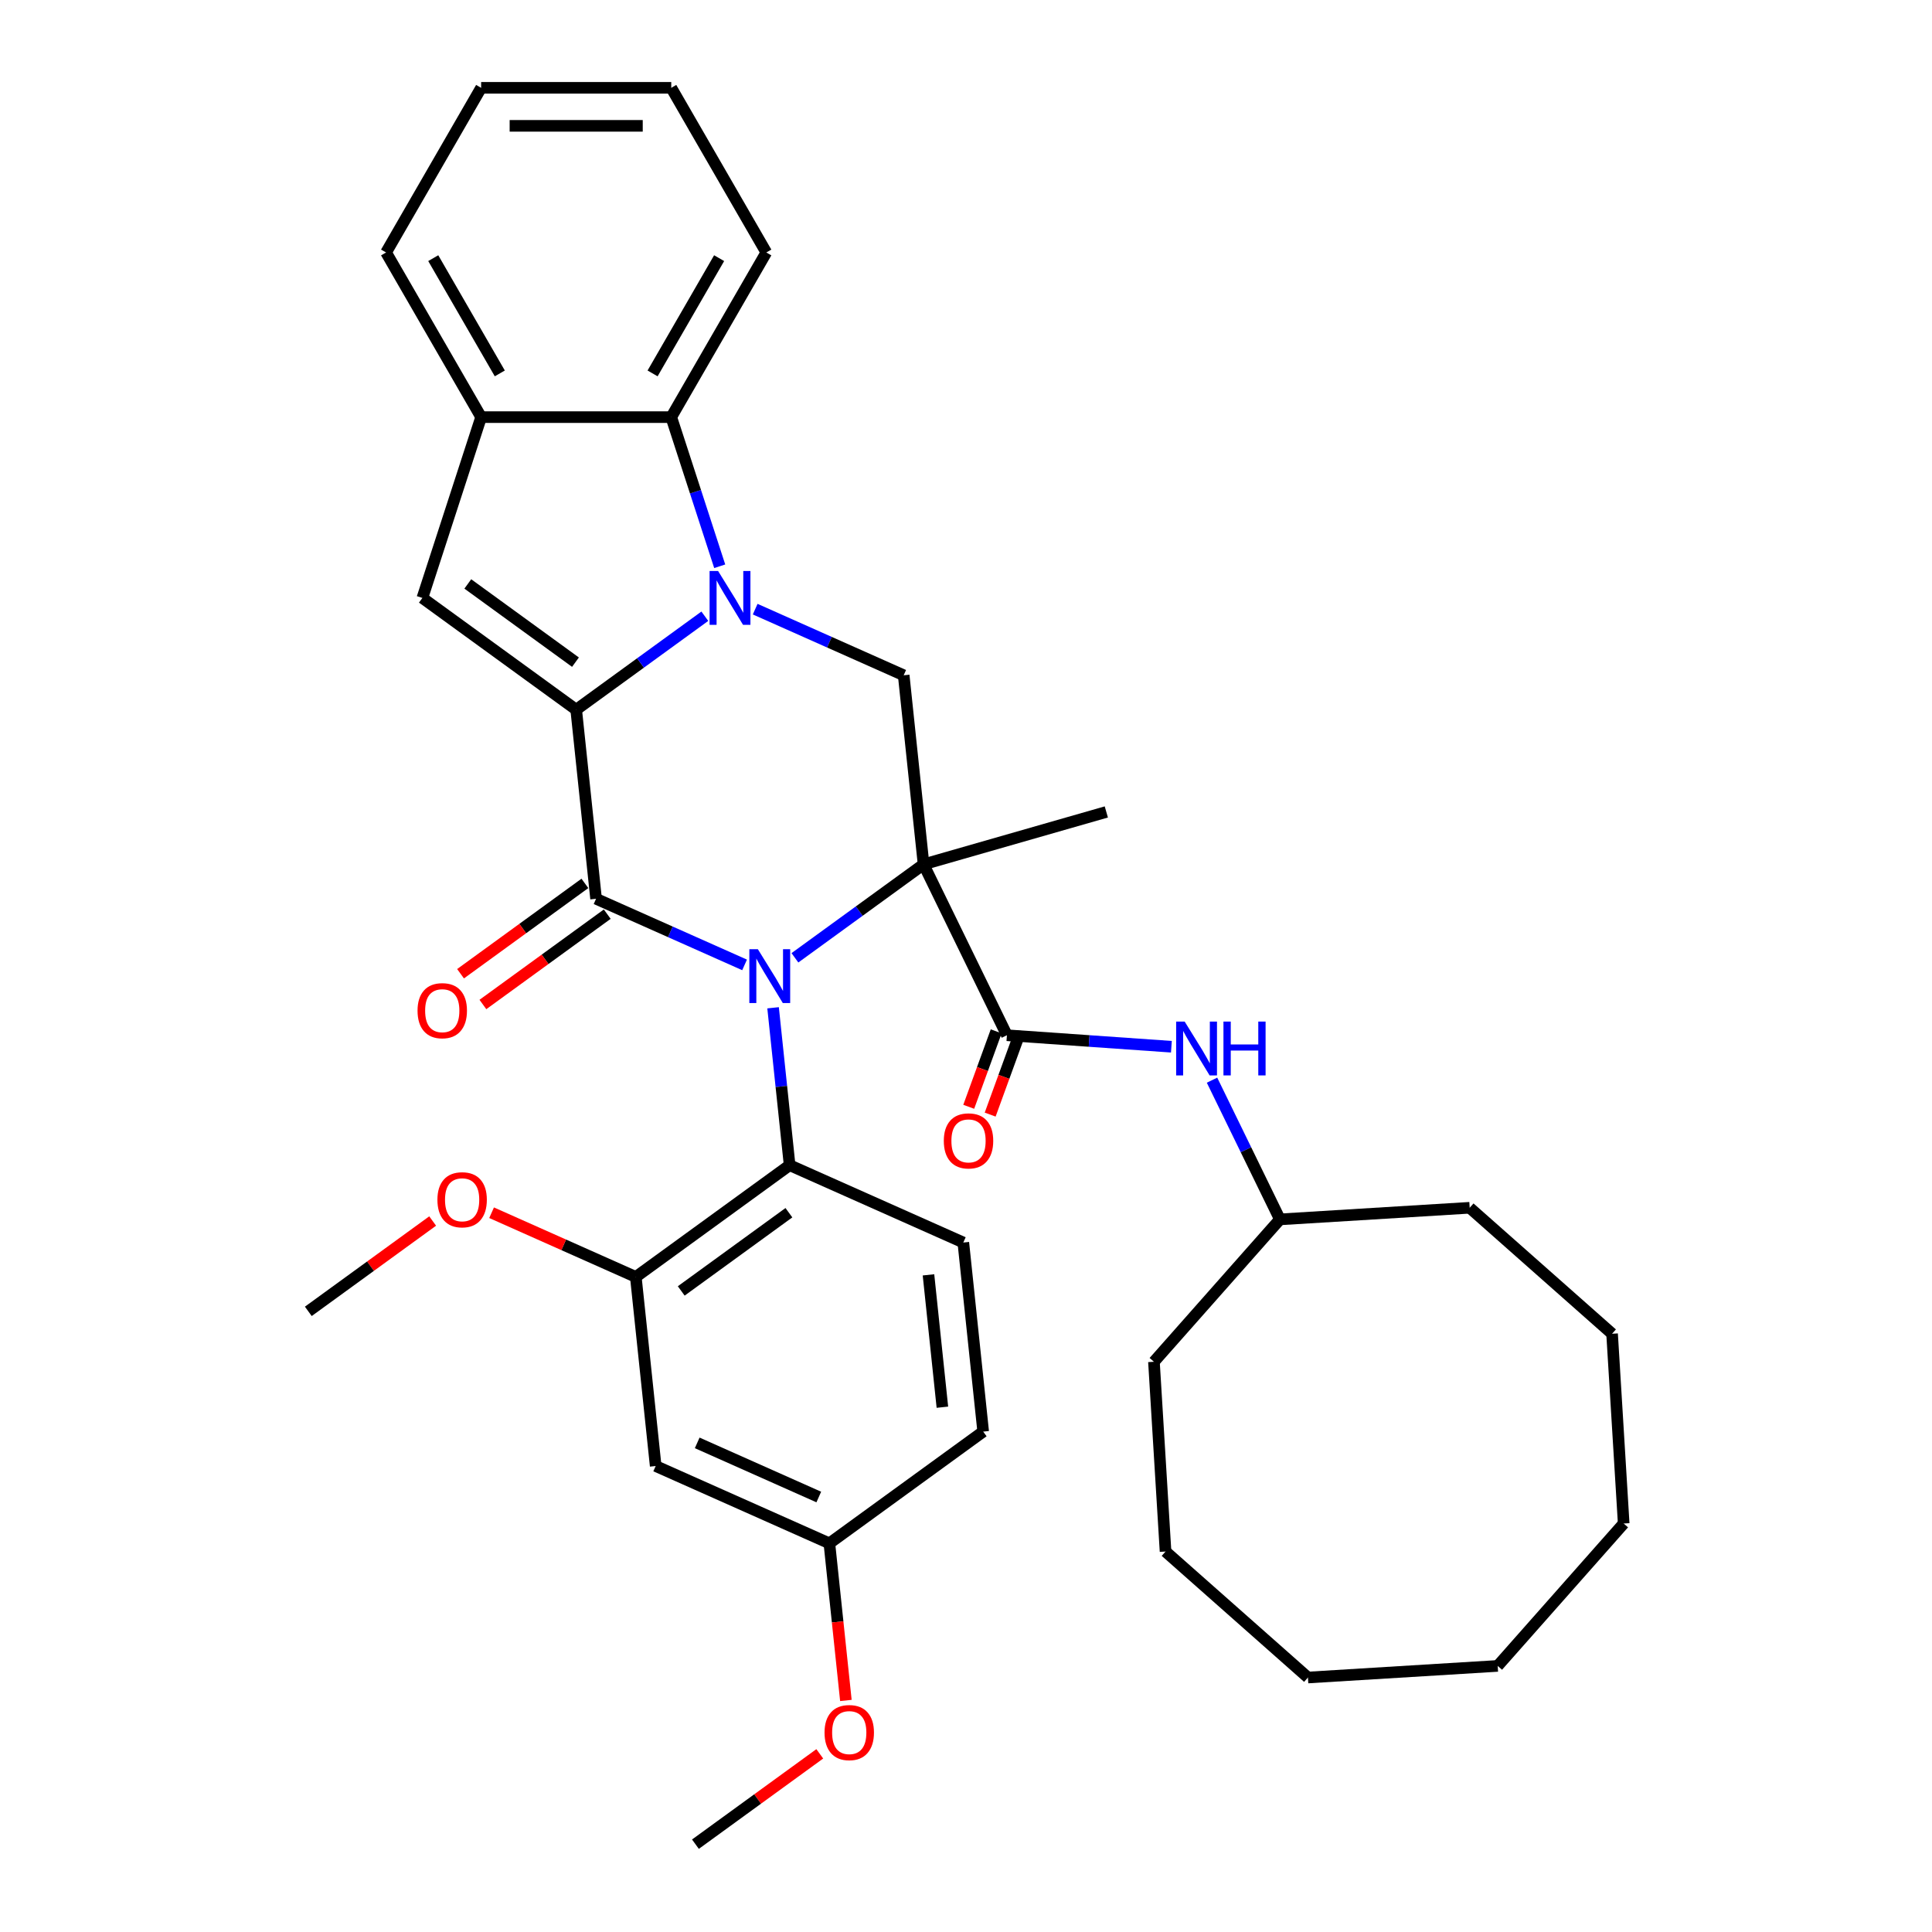 <?xml version='1.0' encoding='iso-8859-1'?>
<svg version='1.1' baseProfile='full'
              xmlns='http://www.w3.org/2000/svg'
                      xmlns:rdkit='http://www.rdkit.org/xml'
                      xmlns:xlink='http://www.w3.org/1999/xlink'
                  xml:space='preserve'
width='1000px' height='1000px' viewBox='0 0 1000 1000'>
<!-- END OF HEADER -->
<rect style='opacity:1.0;fill:#FFFFFF;stroke:none' width='1000' height='1000' x='0' y='0'> </rect>
<path class='bond-0' d='M 411.452,495.763 L 444.744,471.575' style='fill:none;fill-rule:evenodd;stroke:#0000FF;stroke-width:6px;stroke-linecap:butt;stroke-linejoin:miter;stroke-opacity:1' />
<path class='bond-0' d='M 444.744,471.575 L 478.037,447.387' style='fill:none;fill-rule:evenodd;stroke:#000000;stroke-width:6px;stroke-linecap:butt;stroke-linejoin:miter;stroke-opacity:1' />
<path class='bond-3' d='M 385.394,499.428 L 346.959,482.316' style='fill:none;fill-rule:evenodd;stroke:#0000FF;stroke-width:6px;stroke-linecap:butt;stroke-linejoin:miter;stroke-opacity:1' />
<path class='bond-3' d='M 346.959,482.316 L 308.523,465.203' style='fill:none;fill-rule:evenodd;stroke:#000000;stroke-width:6px;stroke-linecap:butt;stroke-linejoin:miter;stroke-opacity:1' />
<path class='bond-7' d='M 400.146,521.624 L 404.428,562.361' style='fill:none;fill-rule:evenodd;stroke:#0000FF;stroke-width:6px;stroke-linecap:butt;stroke-linejoin:miter;stroke-opacity:1' />
<path class='bond-7' d='M 404.428,562.361 L 408.71,603.098' style='fill:none;fill-rule:evenodd;stroke:#000000;stroke-width:6px;stroke-linecap:butt;stroke-linejoin:miter;stroke-opacity:1' />
<path class='bond-4' d='M 478.037,447.387 L 521.176,535.835' style='fill:none;fill-rule:evenodd;stroke:#000000;stroke-width:6px;stroke-linecap:butt;stroke-linejoin:miter;stroke-opacity:1' />
<path class='bond-5' d='M 478.037,447.387 L 467.75,349.518' style='fill:none;fill-rule:evenodd;stroke:#000000;stroke-width:6px;stroke-linecap:butt;stroke-linejoin:miter;stroke-opacity:1' />
<path class='bond-16' d='M 478.037,447.387 L 572.632,420.262' style='fill:none;fill-rule:evenodd;stroke:#000000;stroke-width:6px;stroke-linecap:butt;stroke-linejoin:miter;stroke-opacity:1' />
<path class='bond-1' d='M 298.237,367.335 L 308.523,465.203' style='fill:none;fill-rule:evenodd;stroke:#000000;stroke-width:6px;stroke-linecap:butt;stroke-linejoin:miter;stroke-opacity:1' />
<path class='bond-2' d='M 298.237,367.335 L 331.529,343.147' style='fill:none;fill-rule:evenodd;stroke:#000000;stroke-width:6px;stroke-linecap:butt;stroke-linejoin:miter;stroke-opacity:1' />
<path class='bond-2' d='M 331.529,343.147 L 364.821,318.959' style='fill:none;fill-rule:evenodd;stroke:#0000FF;stroke-width:6px;stroke-linecap:butt;stroke-linejoin:miter;stroke-opacity:1' />
<path class='bond-6' d='M 298.237,367.335 L 218.624,309.492' style='fill:none;fill-rule:evenodd;stroke:#000000;stroke-width:6px;stroke-linecap:butt;stroke-linejoin:miter;stroke-opacity:1' />
<path class='bond-6' d='M 297.864,342.736 L 242.134,302.246' style='fill:none;fill-rule:evenodd;stroke:#000000;stroke-width:6px;stroke-linecap:butt;stroke-linejoin:miter;stroke-opacity:1' />
<path class='bond-8' d='M 372.523,293.098 L 359.982,254.5' style='fill:none;fill-rule:evenodd;stroke:#0000FF;stroke-width:6px;stroke-linecap:butt;stroke-linejoin:miter;stroke-opacity:1' />
<path class='bond-8' d='M 359.982,254.5 L 347.441,215.901' style='fill:none;fill-rule:evenodd;stroke:#000000;stroke-width:6px;stroke-linecap:butt;stroke-linejoin:miter;stroke-opacity:1' />
<path class='bond-35' d='M 390.88,315.293 L 429.315,332.406' style='fill:none;fill-rule:evenodd;stroke:#0000FF;stroke-width:6px;stroke-linecap:butt;stroke-linejoin:miter;stroke-opacity:1' />
<path class='bond-35' d='M 429.315,332.406 L 467.75,349.518' style='fill:none;fill-rule:evenodd;stroke:#000000;stroke-width:6px;stroke-linecap:butt;stroke-linejoin:miter;stroke-opacity:1' />
<path class='bond-12' d='M 302.739,457.242 L 270.559,480.622' style='fill:none;fill-rule:evenodd;stroke:#000000;stroke-width:6px;stroke-linecap:butt;stroke-linejoin:miter;stroke-opacity:1' />
<path class='bond-12' d='M 270.559,480.622 L 238.379,504.002' style='fill:none;fill-rule:evenodd;stroke:#FF0000;stroke-width:6px;stroke-linecap:butt;stroke-linejoin:miter;stroke-opacity:1' />
<path class='bond-12' d='M 314.308,473.165 L 282.128,496.545' style='fill:none;fill-rule:evenodd;stroke:#000000;stroke-width:6px;stroke-linecap:butt;stroke-linejoin:miter;stroke-opacity:1' />
<path class='bond-12' d='M 282.128,496.545 L 249.948,519.925' style='fill:none;fill-rule:evenodd;stroke:#FF0000;stroke-width:6px;stroke-linecap:butt;stroke-linejoin:miter;stroke-opacity:1' />
<path class='bond-11' d='M 521.176,535.835 L 563.745,538.812' style='fill:none;fill-rule:evenodd;stroke:#000000;stroke-width:6px;stroke-linecap:butt;stroke-linejoin:miter;stroke-opacity:1' />
<path class='bond-11' d='M 563.745,538.812 L 606.314,541.788' style='fill:none;fill-rule:evenodd;stroke:#0000FF;stroke-width:6px;stroke-linecap:butt;stroke-linejoin:miter;stroke-opacity:1' />
<path class='bond-15' d='M 515.627,533.816 L 508.52,553.346' style='fill:none;fill-rule:evenodd;stroke:#000000;stroke-width:6px;stroke-linecap:butt;stroke-linejoin:miter;stroke-opacity:1' />
<path class='bond-15' d='M 508.52,553.346 L 501.413,572.876' style='fill:none;fill-rule:evenodd;stroke:#FF0000;stroke-width:6px;stroke-linecap:butt;stroke-linejoin:miter;stroke-opacity:1' />
<path class='bond-15' d='M 526.724,537.854 L 519.617,557.384' style='fill:none;fill-rule:evenodd;stroke:#000000;stroke-width:6px;stroke-linecap:butt;stroke-linejoin:miter;stroke-opacity:1' />
<path class='bond-15' d='M 519.617,557.384 L 512.51,576.915' style='fill:none;fill-rule:evenodd;stroke:#FF0000;stroke-width:6px;stroke-linecap:butt;stroke-linejoin:miter;stroke-opacity:1' />
<path class='bond-9' d='M 218.624,309.492 L 249.033,215.901' style='fill:none;fill-rule:evenodd;stroke:#000000;stroke-width:6px;stroke-linecap:butt;stroke-linejoin:miter;stroke-opacity:1' />
<path class='bond-10' d='M 408.71,603.098 L 329.096,660.94' style='fill:none;fill-rule:evenodd;stroke:#000000;stroke-width:6px;stroke-linecap:butt;stroke-linejoin:miter;stroke-opacity:1' />
<path class='bond-10' d='M 408.336,627.697 L 352.607,668.186' style='fill:none;fill-rule:evenodd;stroke:#000000;stroke-width:6px;stroke-linecap:butt;stroke-linejoin:miter;stroke-opacity:1' />
<path class='bond-14' d='M 408.71,603.098 L 498.609,643.124' style='fill:none;fill-rule:evenodd;stroke:#000000;stroke-width:6px;stroke-linecap:butt;stroke-linejoin:miter;stroke-opacity:1' />
<path class='bond-21' d='M 347.441,215.901 L 396.645,130.678' style='fill:none;fill-rule:evenodd;stroke:#000000;stroke-width:6px;stroke-linecap:butt;stroke-linejoin:miter;stroke-opacity:1' />
<path class='bond-21' d='M 337.777,193.277 L 372.219,133.621' style='fill:none;fill-rule:evenodd;stroke:#000000;stroke-width:6px;stroke-linecap:butt;stroke-linejoin:miter;stroke-opacity:1' />
<path class='bond-37' d='M 347.441,215.901 L 249.033,215.901' style='fill:none;fill-rule:evenodd;stroke:#000000;stroke-width:6px;stroke-linecap:butt;stroke-linejoin:miter;stroke-opacity:1' />
<path class='bond-23' d='M 249.033,215.901 L 199.83,130.678' style='fill:none;fill-rule:evenodd;stroke:#000000;stroke-width:6px;stroke-linecap:butt;stroke-linejoin:miter;stroke-opacity:1' />
<path class='bond-23' d='M 258.697,193.277 L 224.255,133.621' style='fill:none;fill-rule:evenodd;stroke:#000000;stroke-width:6px;stroke-linecap:butt;stroke-linejoin:miter;stroke-opacity:1' />
<path class='bond-13' d='M 329.096,660.94 L 339.383,758.809' style='fill:none;fill-rule:evenodd;stroke:#000000;stroke-width:6px;stroke-linecap:butt;stroke-linejoin:miter;stroke-opacity:1' />
<path class='bond-19' d='M 329.096,660.94 L 291.773,644.323' style='fill:none;fill-rule:evenodd;stroke:#000000;stroke-width:6px;stroke-linecap:butt;stroke-linejoin:miter;stroke-opacity:1' />
<path class='bond-19' d='M 291.773,644.323 L 254.45,627.705' style='fill:none;fill-rule:evenodd;stroke:#FF0000;stroke-width:6px;stroke-linecap:butt;stroke-linejoin:miter;stroke-opacity:1' />
<path class='bond-20' d='M 627.34,559.094 L 644.911,595.121' style='fill:none;fill-rule:evenodd;stroke:#0000FF;stroke-width:6px;stroke-linecap:butt;stroke-linejoin:miter;stroke-opacity:1' />
<path class='bond-20' d='M 644.911,595.121 L 662.482,631.148' style='fill:none;fill-rule:evenodd;stroke:#000000;stroke-width:6px;stroke-linecap:butt;stroke-linejoin:miter;stroke-opacity:1' />
<path class='bond-36' d='M 339.383,758.809 L 429.282,798.835' style='fill:none;fill-rule:evenodd;stroke:#000000;stroke-width:6px;stroke-linecap:butt;stroke-linejoin:miter;stroke-opacity:1' />
<path class='bond-36' d='M 360.873,746.833 L 423.803,774.851' style='fill:none;fill-rule:evenodd;stroke:#000000;stroke-width:6px;stroke-linecap:butt;stroke-linejoin:miter;stroke-opacity:1' />
<path class='bond-18' d='M 498.609,643.124 L 508.896,740.992' style='fill:none;fill-rule:evenodd;stroke:#000000;stroke-width:6px;stroke-linecap:butt;stroke-linejoin:miter;stroke-opacity:1' />
<path class='bond-18' d='M 480.579,659.861 L 487.779,728.369' style='fill:none;fill-rule:evenodd;stroke:#000000;stroke-width:6px;stroke-linecap:butt;stroke-linejoin:miter;stroke-opacity:1' />
<path class='bond-17' d='M 429.282,798.835 L 508.896,740.992' style='fill:none;fill-rule:evenodd;stroke:#000000;stroke-width:6px;stroke-linecap:butt;stroke-linejoin:miter;stroke-opacity:1' />
<path class='bond-22' d='M 429.282,798.835 L 433.556,839.493' style='fill:none;fill-rule:evenodd;stroke:#000000;stroke-width:6px;stroke-linecap:butt;stroke-linejoin:miter;stroke-opacity:1' />
<path class='bond-22' d='M 433.556,839.493 L 437.829,880.151' style='fill:none;fill-rule:evenodd;stroke:#FF0000;stroke-width:6px;stroke-linecap:butt;stroke-linejoin:miter;stroke-opacity:1' />
<path class='bond-24' d='M 223.943,631.996 L 191.763,655.377' style='fill:none;fill-rule:evenodd;stroke:#FF0000;stroke-width:6px;stroke-linecap:butt;stroke-linejoin:miter;stroke-opacity:1' />
<path class='bond-24' d='M 191.763,655.377 L 159.583,678.757' style='fill:none;fill-rule:evenodd;stroke:#000000;stroke-width:6px;stroke-linecap:butt;stroke-linejoin:miter;stroke-opacity:1' />
<path class='bond-26' d='M 662.482,631.148 L 760.706,625.14' style='fill:none;fill-rule:evenodd;stroke:#000000;stroke-width:6px;stroke-linecap:butt;stroke-linejoin:miter;stroke-opacity:1' />
<path class='bond-27' d='M 662.482,631.148 L 597.276,704.85' style='fill:none;fill-rule:evenodd;stroke:#000000;stroke-width:6px;stroke-linecap:butt;stroke-linejoin:miter;stroke-opacity:1' />
<path class='bond-28' d='M 396.645,130.678 L 347.441,45.455' style='fill:none;fill-rule:evenodd;stroke:#000000;stroke-width:6px;stroke-linecap:butt;stroke-linejoin:miter;stroke-opacity:1' />
<path class='bond-25' d='M 424.316,907.785 L 392.135,931.165' style='fill:none;fill-rule:evenodd;stroke:#FF0000;stroke-width:6px;stroke-linecap:butt;stroke-linejoin:miter;stroke-opacity:1' />
<path class='bond-25' d='M 392.135,931.165 L 359.955,954.545' style='fill:none;fill-rule:evenodd;stroke:#000000;stroke-width:6px;stroke-linecap:butt;stroke-linejoin:miter;stroke-opacity:1' />
<path class='bond-29' d='M 199.83,130.678 L 249.033,45.455' style='fill:none;fill-rule:evenodd;stroke:#000000;stroke-width:6px;stroke-linecap:butt;stroke-linejoin:miter;stroke-opacity:1' />
<path class='bond-31' d='M 760.706,625.14 L 834.409,690.347' style='fill:none;fill-rule:evenodd;stroke:#000000;stroke-width:6px;stroke-linecap:butt;stroke-linejoin:miter;stroke-opacity:1' />
<path class='bond-30' d='M 597.276,704.85 L 603.283,803.074' style='fill:none;fill-rule:evenodd;stroke:#000000;stroke-width:6px;stroke-linecap:butt;stroke-linejoin:miter;stroke-opacity:1' />
<path class='bond-38' d='M 347.441,45.455 L 249.033,45.455' style='fill:none;fill-rule:evenodd;stroke:#000000;stroke-width:6px;stroke-linecap:butt;stroke-linejoin:miter;stroke-opacity:1' />
<path class='bond-38' d='M 332.68,65.136 L 263.794,65.136' style='fill:none;fill-rule:evenodd;stroke:#000000;stroke-width:6px;stroke-linecap:butt;stroke-linejoin:miter;stroke-opacity:1' />
<path class='bond-32' d='M 603.283,803.074 L 676.986,868.281' style='fill:none;fill-rule:evenodd;stroke:#000000;stroke-width:6px;stroke-linecap:butt;stroke-linejoin:miter;stroke-opacity:1' />
<path class='bond-34' d='M 834.409,690.347 L 840.417,788.571' style='fill:none;fill-rule:evenodd;stroke:#000000;stroke-width:6px;stroke-linecap:butt;stroke-linejoin:miter;stroke-opacity:1' />
<path class='bond-33' d='M 676.986,868.281 L 775.21,862.274' style='fill:none;fill-rule:evenodd;stroke:#000000;stroke-width:6px;stroke-linecap:butt;stroke-linejoin:miter;stroke-opacity:1' />
<path class='bond-39' d='M 775.21,862.274 L 840.417,788.571' style='fill:none;fill-rule:evenodd;stroke:#000000;stroke-width:6px;stroke-linecap:butt;stroke-linejoin:miter;stroke-opacity:1' />
<path  class='atom-0' d='M 392.263 491.295
L 401.395 506.056
Q 402.3 507.512, 403.757 510.15
Q 405.213 512.787, 405.292 512.944
L 405.292 491.295
L 408.992 491.295
L 408.992 519.164
L 405.174 519.164
L 395.373 503.025
Q 394.231 501.136, 393.011 498.971
Q 391.83 496.806, 391.476 496.136
L 391.476 519.164
L 387.854 519.164
L 387.854 491.295
L 392.263 491.295
' fill='#0000FF'/>
<path  class='atom-3' d='M 371.69 295.558
L 380.822 310.319
Q 381.728 311.776, 383.184 314.413
Q 384.641 317.05, 384.719 317.208
L 384.719 295.558
L 388.419 295.558
L 388.419 323.427
L 384.601 323.427
L 374.8 307.288
Q 373.658 305.399, 372.438 303.234
Q 371.257 301.069, 370.903 300.4
L 370.903 323.427
L 367.281 323.427
L 367.281 295.558
L 371.69 295.558
' fill='#0000FF'/>
<path  class='atom-12' d='M 613.183 528.765
L 622.315 543.526
Q 623.221 544.983, 624.677 547.62
Q 626.133 550.257, 626.212 550.415
L 626.212 528.765
L 629.912 528.765
L 629.912 556.634
L 626.094 556.634
L 616.293 540.495
Q 615.151 538.606, 613.931 536.441
Q 612.75 534.276, 612.396 533.607
L 612.396 556.634
L 608.774 556.634
L 608.774 528.765
L 613.183 528.765
' fill='#0000FF'/>
<path  class='atom-12' d='M 633.258 528.765
L 637.037 528.765
L 637.037 540.613
L 651.286 540.613
L 651.286 528.765
L 655.065 528.765
L 655.065 556.634
L 651.286 556.634
L 651.286 543.762
L 637.037 543.762
L 637.037 556.634
L 633.258 556.634
L 633.258 528.765
' fill='#0000FF'/>
<path  class='atom-13' d='M 216.117 523.125
Q 216.117 516.433, 219.424 512.693
Q 222.73 508.954, 228.91 508.954
Q 235.09 508.954, 238.397 512.693
Q 241.703 516.433, 241.703 523.125
Q 241.703 529.895, 238.357 533.753
Q 235.011 537.571, 228.91 537.571
Q 222.77 537.571, 219.424 533.753
Q 216.117 529.934, 216.117 523.125
M 228.91 534.422
Q 233.161 534.422, 235.444 531.588
Q 237.767 528.714, 237.767 523.125
Q 237.767 517.653, 235.444 514.898
Q 233.161 512.103, 228.91 512.103
Q 224.659 512.103, 222.337 514.858
Q 220.053 517.614, 220.053 523.125
Q 220.053 528.753, 222.337 531.588
Q 224.659 534.422, 228.91 534.422
' fill='#FF0000'/>
<path  class='atom-16' d='M 488.511 590.519
Q 488.511 583.827, 491.818 580.088
Q 495.124 576.348, 501.304 576.348
Q 507.484 576.348, 510.791 580.088
Q 514.097 583.827, 514.097 590.519
Q 514.097 597.289, 510.751 601.147
Q 507.405 604.965, 501.304 604.965
Q 495.164 604.965, 491.818 601.147
Q 488.511 597.329, 488.511 590.519
M 501.304 601.816
Q 505.555 601.816, 507.838 598.982
Q 510.161 596.109, 510.161 590.519
Q 510.161 585.047, 507.838 582.292
Q 505.555 579.497, 501.304 579.497
Q 497.053 579.497, 494.731 582.253
Q 492.448 585.008, 492.448 590.519
Q 492.448 596.148, 494.731 598.982
Q 497.053 601.816, 501.304 601.816
' fill='#FF0000'/>
<path  class='atom-20' d='M 226.404 620.993
Q 226.404 614.301, 229.71 610.562
Q 233.017 606.822, 239.197 606.822
Q 245.377 606.822, 248.683 610.562
Q 251.989 614.301, 251.989 620.993
Q 251.989 627.763, 248.644 631.621
Q 245.298 635.439, 239.197 635.439
Q 233.056 635.439, 229.71 631.621
Q 226.404 627.803, 226.404 620.993
M 239.197 632.29
Q 243.448 632.29, 245.731 629.456
Q 248.053 626.583, 248.053 620.993
Q 248.053 615.522, 245.731 612.766
Q 243.448 609.971, 239.197 609.971
Q 234.945 609.971, 232.623 612.727
Q 230.34 615.482, 230.34 620.993
Q 230.34 626.622, 232.623 629.456
Q 234.945 632.29, 239.197 632.29
' fill='#FF0000'/>
<path  class='atom-23' d='M 426.776 896.782
Q 426.776 890.09, 430.082 886.351
Q 433.389 882.611, 439.569 882.611
Q 445.749 882.611, 449.055 886.351
Q 452.362 890.09, 452.362 896.782
Q 452.362 903.552, 449.016 907.41
Q 445.67 911.228, 439.569 911.228
Q 433.428 911.228, 430.082 907.41
Q 426.776 903.591, 426.776 896.782
M 439.569 908.079
Q 443.82 908.079, 446.103 905.245
Q 448.425 902.371, 448.425 896.782
Q 448.425 891.31, 446.103 888.555
Q 443.82 885.76, 439.569 885.76
Q 435.318 885.76, 432.995 888.515
Q 430.712 891.271, 430.712 896.782
Q 430.712 902.411, 432.995 905.245
Q 435.318 908.079, 439.569 908.079
' fill='#FF0000'/>
</svg>
